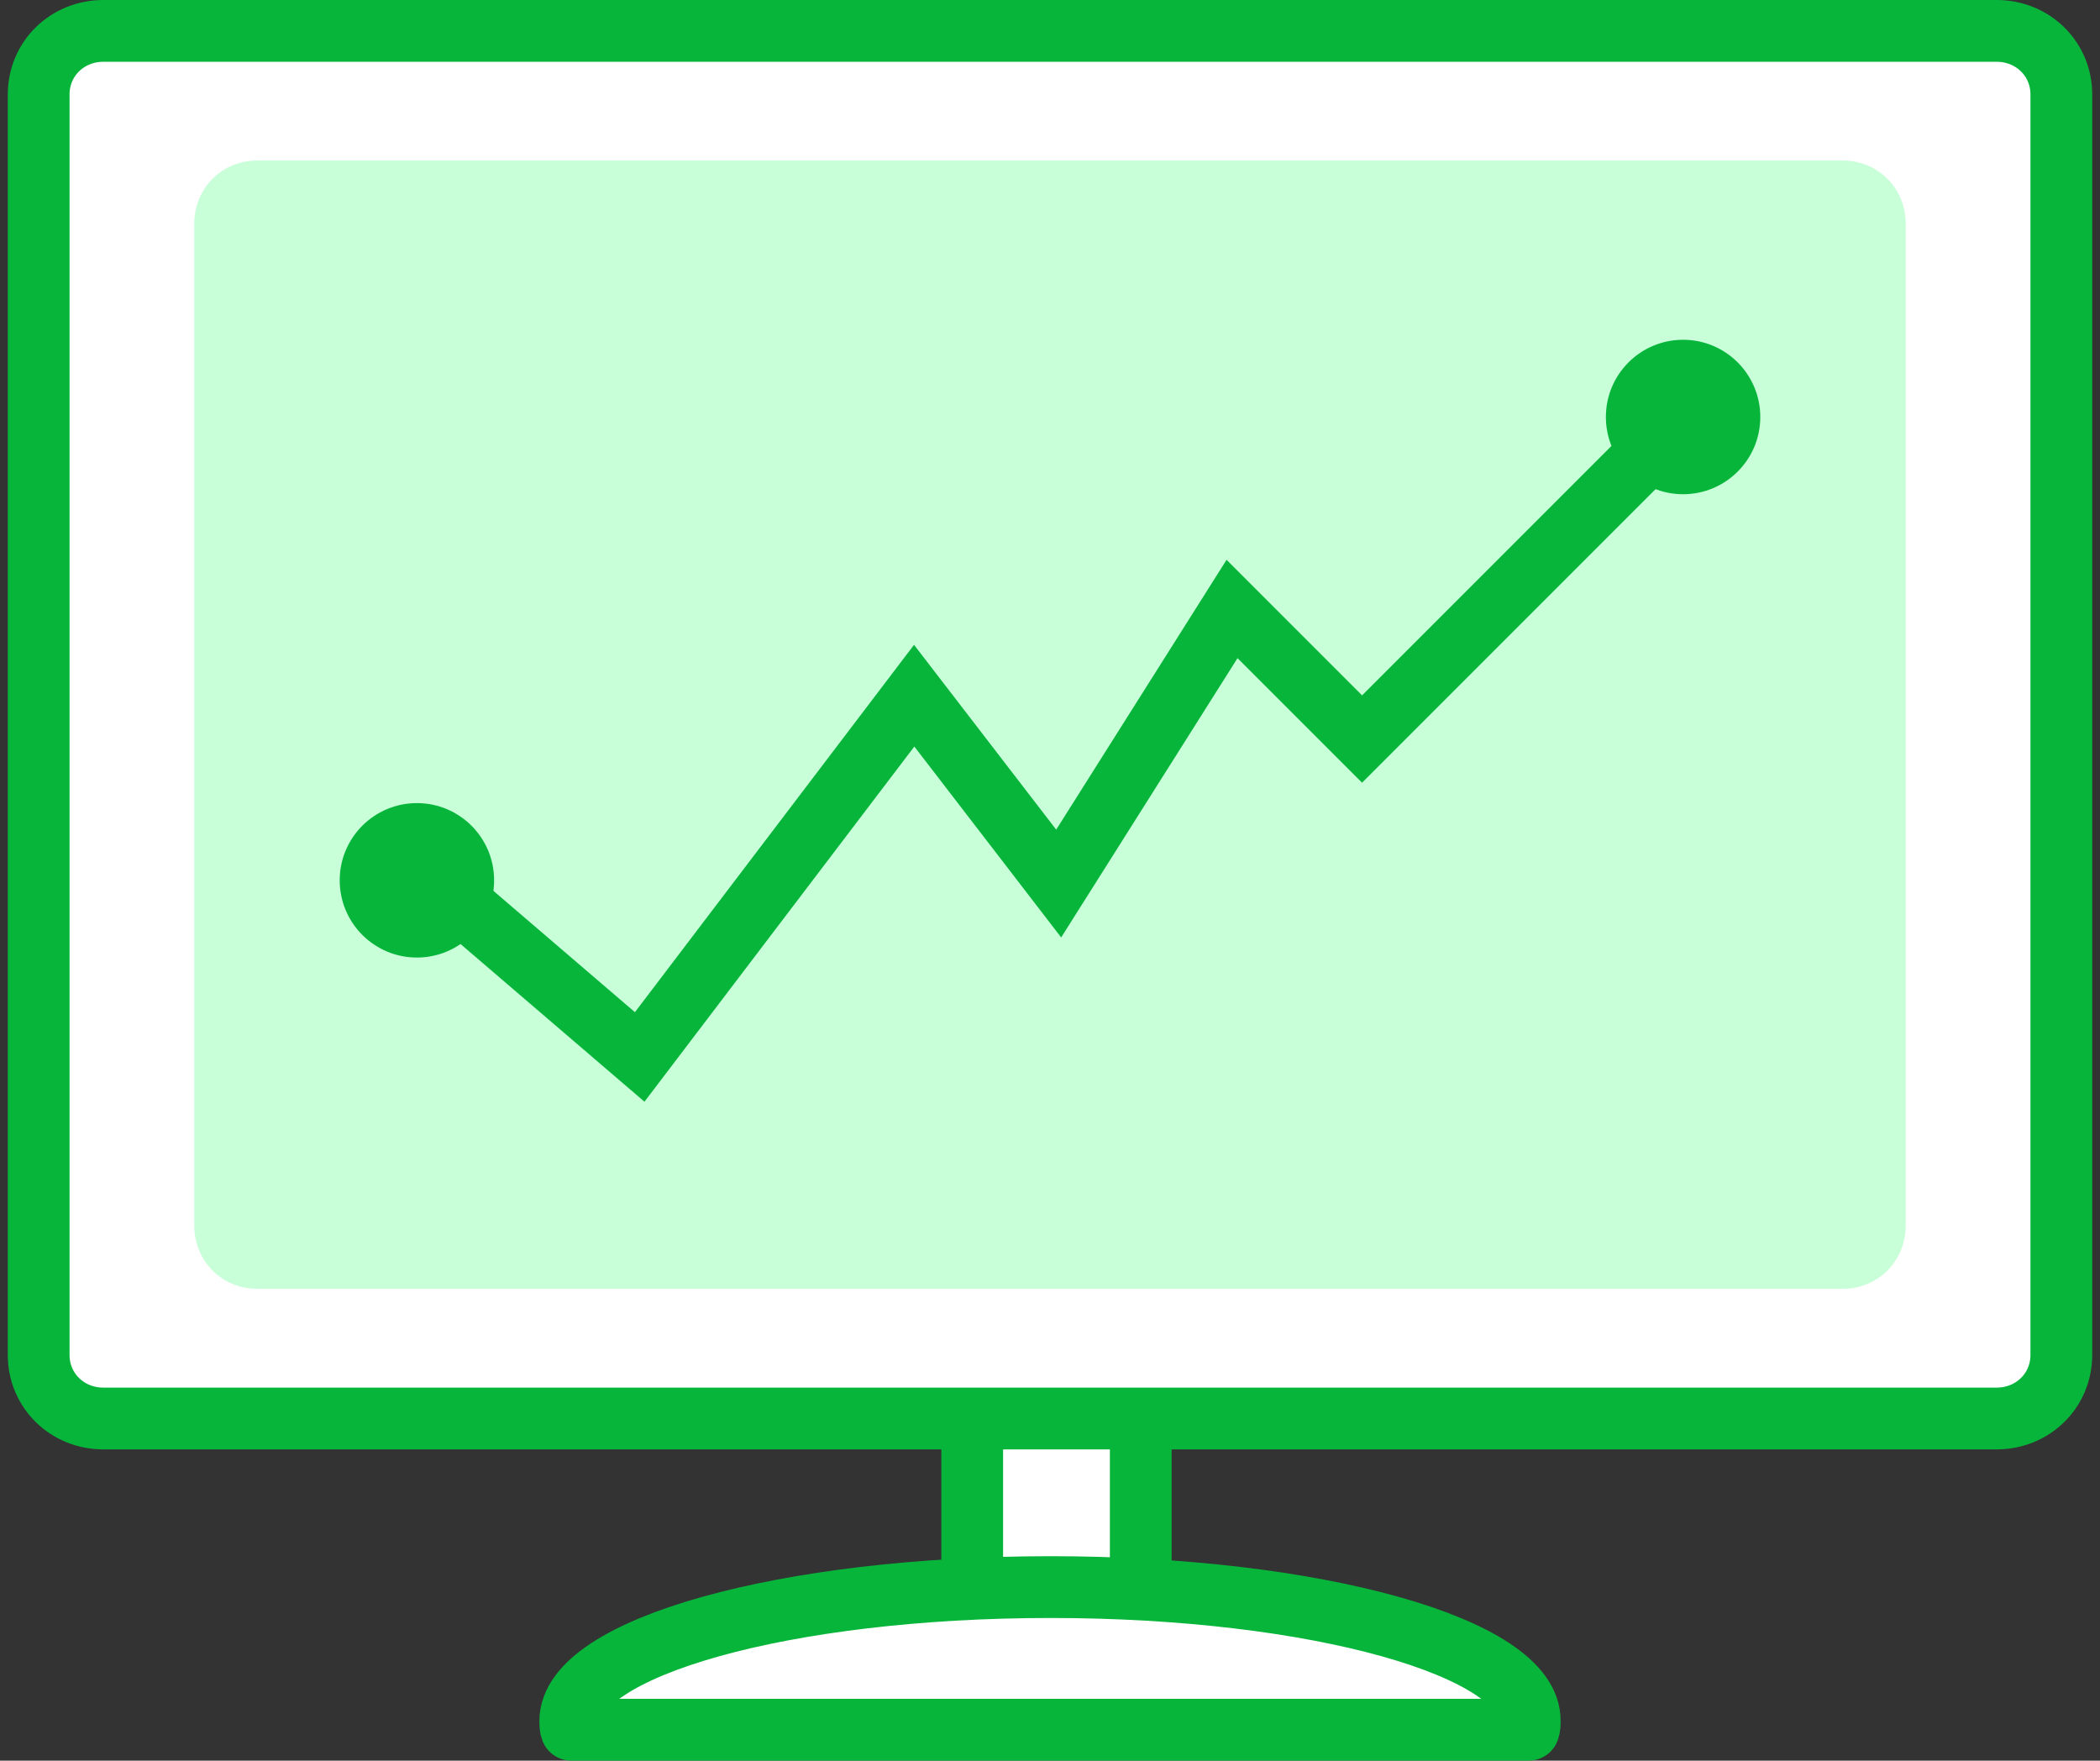 <svg width="68" height="57" viewBox="0 0 68 57" fill="none" xmlns="http://www.w3.org/2000/svg">
<rect x="0" y="0" width="68" height="57" fill="#333333" stroke="none"/>
<path d="M36.939 44.242H31.481V54.738H36.939V44.242Z" fill="white" stroke="#07B53B" stroke-width="2" stroke-miterlimit="10" stroke-linecap="round" stroke-linejoin="round"/>
<path d="M34.017 51.381C25.438 51.381 18.466 53.336 18.466 55.716C18.466 55.801 18.466 55.914 18.5 55.999H49.5C49.534 55.914 49.534 55.801 49.534 55.716C49.568 53.336 42.596 51.381 34.017 51.381Z" fill="white" stroke="#07B53B" stroke-width="2" stroke-miterlimit="10" stroke-linecap="round" stroke-linejoin="round"/>
<path d="M66.748 43.866C66.748 45.018 65.825 45.923 64.651 45.923H3.348C2.174 45.923 1.252 45.018 1.252 43.866V3.057C1.252 1.905 2.174 1 3.348 1H64.651C65.825 1 66.748 1.905 66.748 3.057V43.866Z" fill="white" stroke="#07B53B" stroke-width="2"/>
<path d="M8.325 41.724C7.185 41.724 6.29 40.823 6.29 39.676V7.245C6.29 6.098 7.185 5.197 8.325 5.197H59.675C60.814 5.197 61.709 6.098 61.709 7.245V39.676C61.709 40.823 60.814 41.724 59.675 41.724H8.325Z" fill="#C8FFD9"/>
<path d="M14.164 28.604L20.714 34.218L29.602 22.522L34.281 28.604L39.895 19.715L44.105 23.926L53.929 14.102" stroke="#07B53B" stroke-width="2"/>
<circle cx="54.5" cy="13.5" r="2.5" fill="#07B53B"/>
<circle cx="13.5" cy="28.5" r="2.5" fill="#07B53B"/>
</svg>
